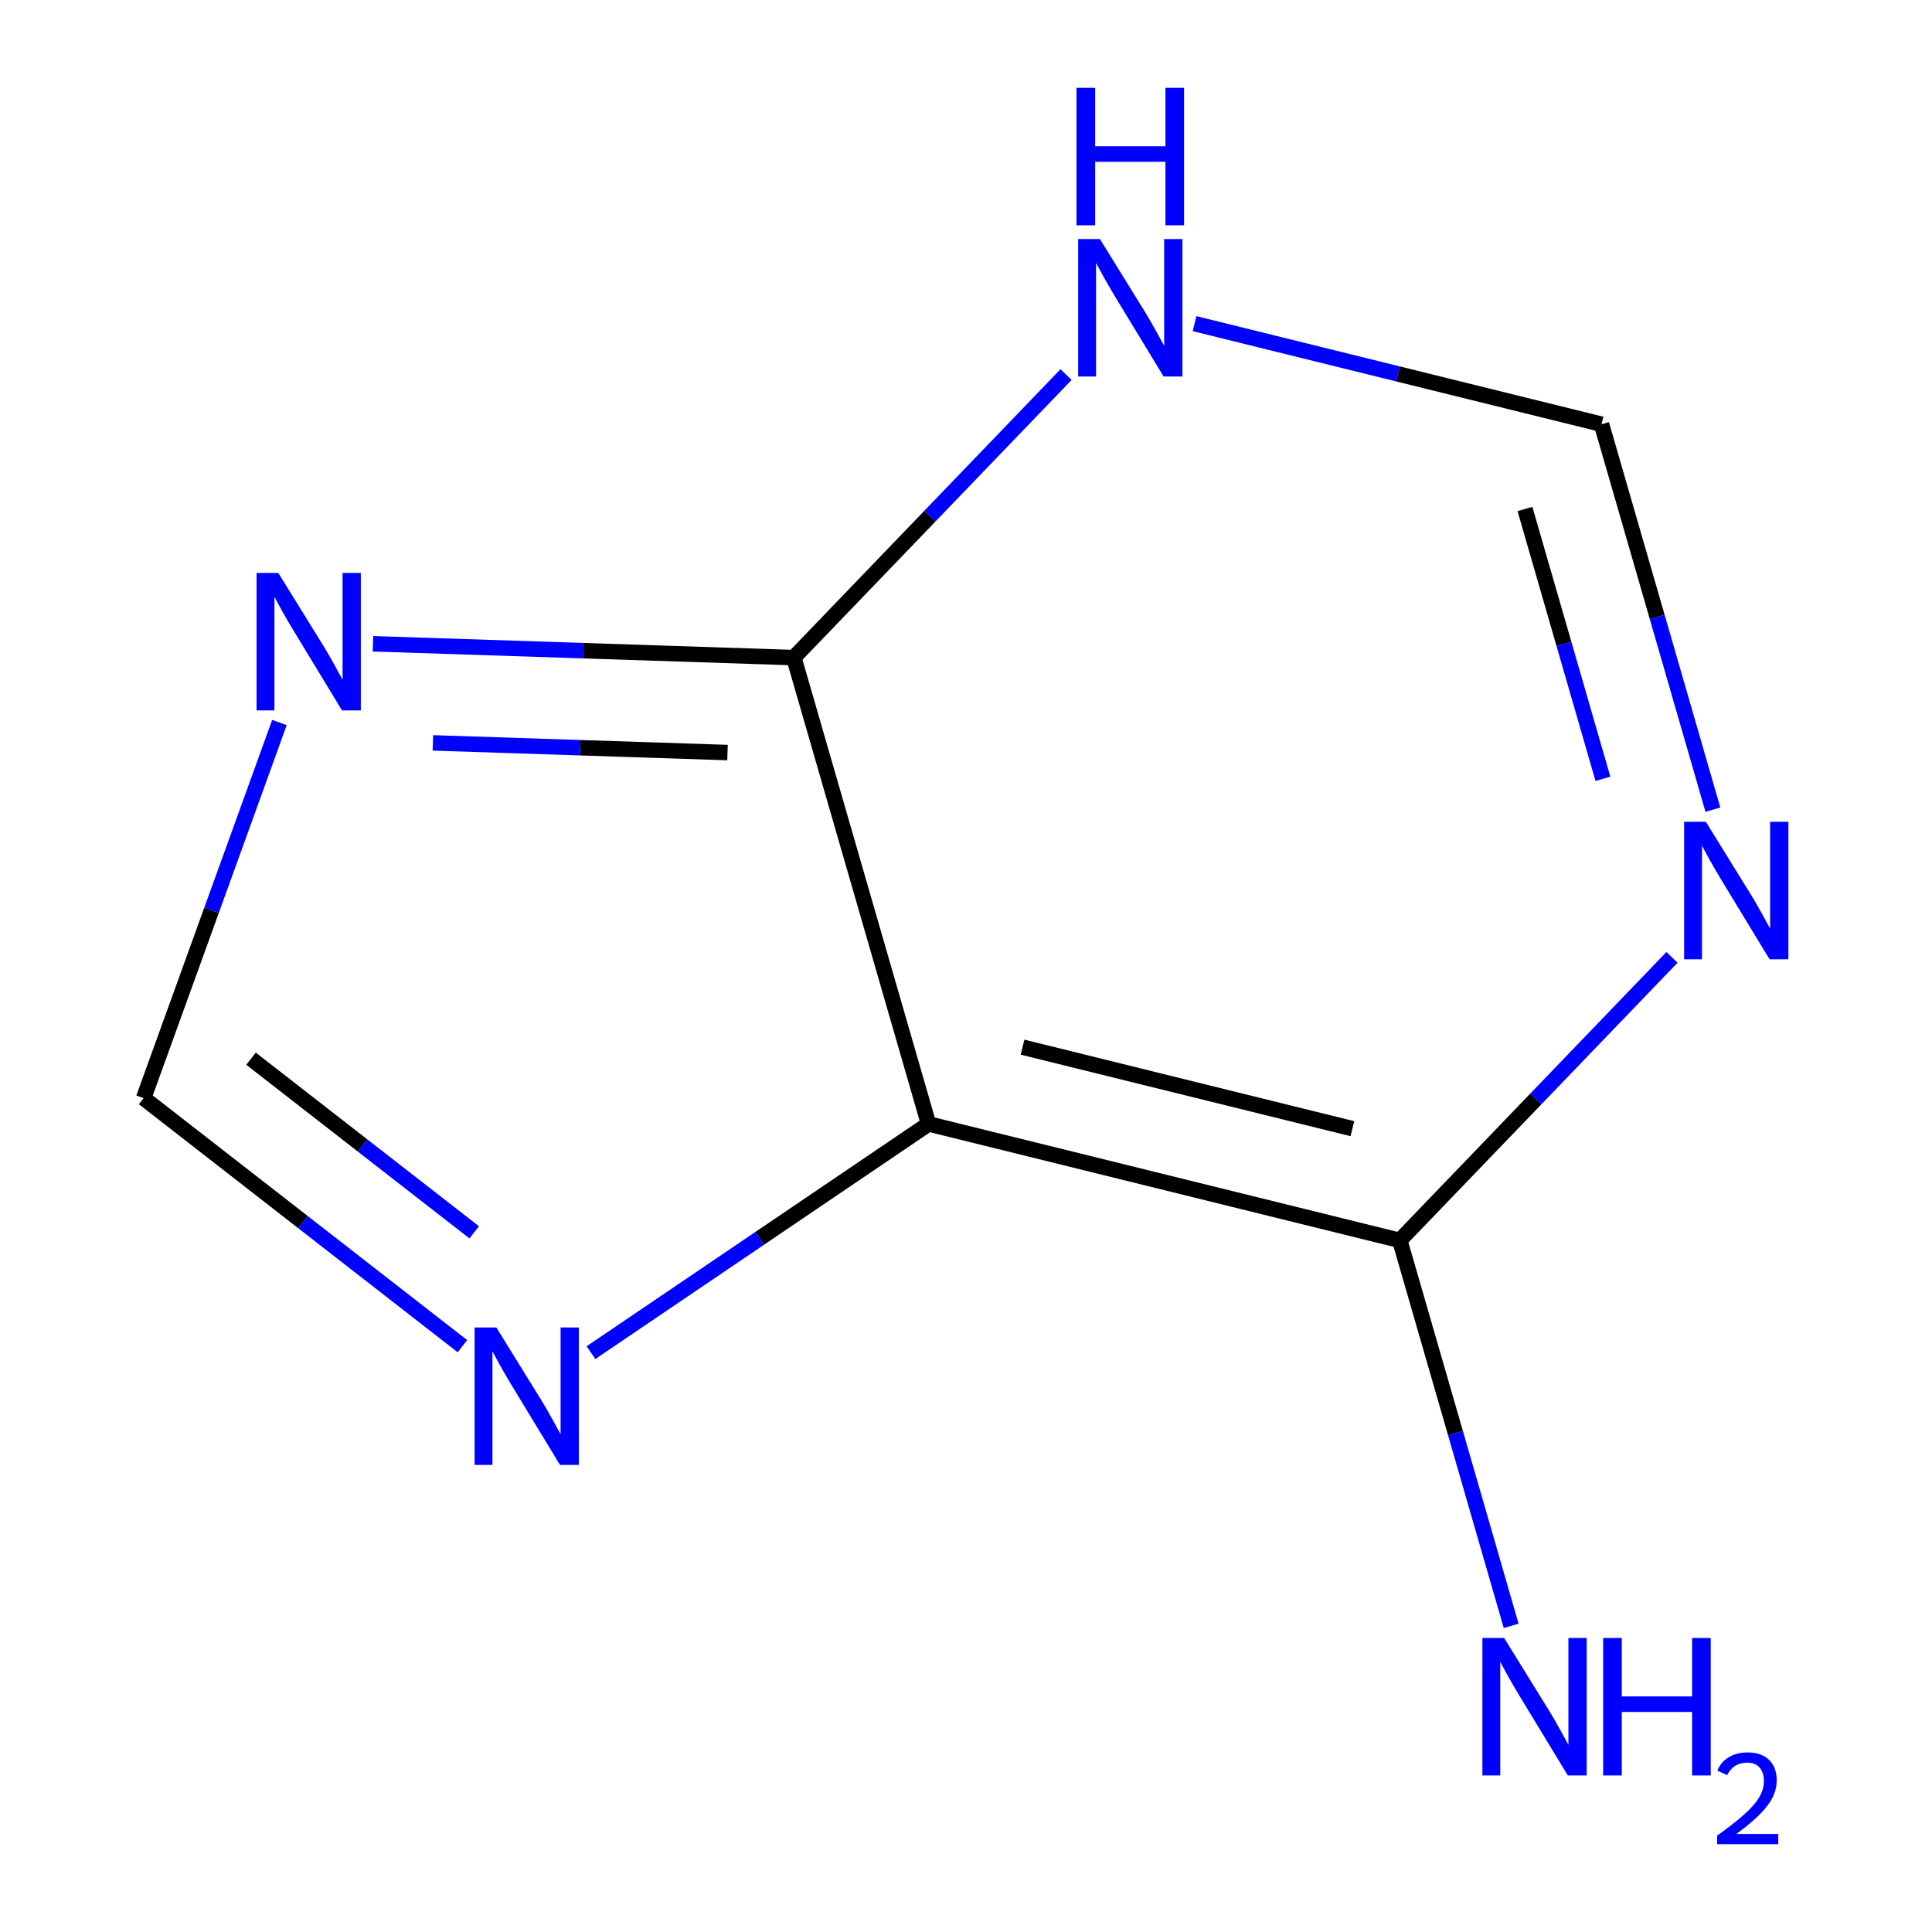 <?xml version='1.0' encoding='iso-8859-1'?>
<svg version='1.1' baseProfile='full'
              xmlns='http://www.w3.org/2000/svg'
                      xmlns:rdkit='http://www.rdkit.org/xml'
                      xmlns:xlink='http://www.w3.org/1999/xlink'
                  xml:space='preserve'
width='250px' height='250px' viewBox='0 0 250 250'>
<!-- END OF HEADER -->
<rect style='opacity:1.0;fill:#FFFFFF;stroke:none' width='250' height='250' x='0' y='0'> </rect>
<path class='bond-0 atom-0 atom-6' d='M 18.583,142.096 L 39.212,158.146' style='fill:none;fill-rule:evenodd;stroke:#000000;stroke-width:2.0px;stroke-linecap:butt;stroke-linejoin:miter;stroke-opacity:1' />
<path class='bond-0 atom-0 atom-6' d='M 39.212,158.146 L 59.84,174.195' style='fill:none;fill-rule:evenodd;stroke:#0000FF;stroke-width:2.0px;stroke-linecap:butt;stroke-linejoin:miter;stroke-opacity:1' />
<path class='bond-0 atom-0 atom-6' d='M 32.485,136.996 L 46.925,148.231' style='fill:none;fill-rule:evenodd;stroke:#000000;stroke-width:2.0px;stroke-linecap:butt;stroke-linejoin:miter;stroke-opacity:1' />
<path class='bond-0 atom-0 atom-6' d='M 46.925,148.231 L 61.366,159.466' style='fill:none;fill-rule:evenodd;stroke:#0000FF;stroke-width:2.0px;stroke-linecap:butt;stroke-linejoin:miter;stroke-opacity:1' />
<path class='bond-1 atom-0 atom-8' d='M 18.583,142.096 L 27.372,117.796' style='fill:none;fill-rule:evenodd;stroke:#000000;stroke-width:2.0px;stroke-linecap:butt;stroke-linejoin:miter;stroke-opacity:1' />
<path class='bond-1 atom-0 atom-8' d='M 27.372,117.796 L 36.16,93.495' style='fill:none;fill-rule:evenodd;stroke:#0000FF;stroke-width:2.0px;stroke-linecap:butt;stroke-linejoin:miter;stroke-opacity:1' />
<path class='bond-2 atom-1 atom-7' d='M 207.235,54.895 L 214.442,79.834' style='fill:none;fill-rule:evenodd;stroke:#000000;stroke-width:2.0px;stroke-linecap:butt;stroke-linejoin:miter;stroke-opacity:1' />
<path class='bond-2 atom-1 atom-7' d='M 214.442,79.834 L 221.648,104.772' style='fill:none;fill-rule:evenodd;stroke:#0000FF;stroke-width:2.0px;stroke-linecap:butt;stroke-linejoin:miter;stroke-opacity:1' />
<path class='bond-2 atom-1 atom-7' d='M 197.329,65.864 L 202.373,83.321' style='fill:none;fill-rule:evenodd;stroke:#000000;stroke-width:2.0px;stroke-linecap:butt;stroke-linejoin:miter;stroke-opacity:1' />
<path class='bond-2 atom-1 atom-7' d='M 202.373,83.321 L 207.418,100.778' style='fill:none;fill-rule:evenodd;stroke:#0000FF;stroke-width:2.0px;stroke-linecap:butt;stroke-linejoin:miter;stroke-opacity:1' />
<path class='bond-3 atom-1 atom-9' d='M 207.235,54.895 L 180.906,48.387' style='fill:none;fill-rule:evenodd;stroke:#000000;stroke-width:2.0px;stroke-linecap:butt;stroke-linejoin:miter;stroke-opacity:1' />
<path class='bond-3 atom-1 atom-9' d='M 180.906,48.387 L 154.576,41.88' style='fill:none;fill-rule:evenodd;stroke:#0000FF;stroke-width:2.0px;stroke-linecap:butt;stroke-linejoin:miter;stroke-opacity:1' />
<path class='bond-4 atom-2 atom-3' d='M 120.157,145.436 L 181.132,160.507' style='fill:none;fill-rule:evenodd;stroke:#000000;stroke-width:2.0px;stroke-linecap:butt;stroke-linejoin:miter;stroke-opacity:1' />
<path class='bond-4 atom-2 atom-3' d='M 132.317,135.502 L 175,146.051' style='fill:none;fill-rule:evenodd;stroke:#000000;stroke-width:2.0px;stroke-linecap:butt;stroke-linejoin:miter;stroke-opacity:1' />
<path class='bond-5 atom-2 atom-4' d='M 120.157,145.436 L 102.721,85.095' style='fill:none;fill-rule:evenodd;stroke:#000000;stroke-width:2.0px;stroke-linecap:butt;stroke-linejoin:miter;stroke-opacity:1' />
<path class='bond-6 atom-2 atom-6' d='M 120.157,145.436 L 98.315,160.234' style='fill:none;fill-rule:evenodd;stroke:#000000;stroke-width:2.0px;stroke-linecap:butt;stroke-linejoin:miter;stroke-opacity:1' />
<path class='bond-6 atom-2 atom-6' d='M 98.315,160.234 L 76.473,175.031' style='fill:none;fill-rule:evenodd;stroke:#0000FF;stroke-width:2.0px;stroke-linecap:butt;stroke-linejoin:miter;stroke-opacity:1' />
<path class='bond-7 atom-3 atom-5' d='M 181.132,160.507 L 188.338,185.446' style='fill:none;fill-rule:evenodd;stroke:#000000;stroke-width:2.0px;stroke-linecap:butt;stroke-linejoin:miter;stroke-opacity:1' />
<path class='bond-7 atom-3 atom-5' d='M 188.338,185.446 L 195.544,210.384' style='fill:none;fill-rule:evenodd;stroke:#0000FF;stroke-width:2.0px;stroke-linecap:butt;stroke-linejoin:miter;stroke-opacity:1' />
<path class='bond-8 atom-3 atom-7' d='M 181.132,160.507 L 198.744,142.195' style='fill:none;fill-rule:evenodd;stroke:#000000;stroke-width:2.0px;stroke-linecap:butt;stroke-linejoin:miter;stroke-opacity:1' />
<path class='bond-8 atom-3 atom-7' d='M 198.744,142.195 L 216.355,123.883' style='fill:none;fill-rule:evenodd;stroke:#0000FF;stroke-width:2.0px;stroke-linecap:butt;stroke-linejoin:miter;stroke-opacity:1' />
<path class='bond-9 atom-4 atom-8' d='M 102.721,85.095 L 75.491,84.199' style='fill:none;fill-rule:evenodd;stroke:#000000;stroke-width:2.0px;stroke-linecap:butt;stroke-linejoin:miter;stroke-opacity:1' />
<path class='bond-9 atom-4 atom-8' d='M 75.491,84.199 L 48.261,83.304' style='fill:none;fill-rule:evenodd;stroke:#0000FF;stroke-width:2.0px;stroke-linecap:butt;stroke-linejoin:miter;stroke-opacity:1' />
<path class='bond-9 atom-4 atom-8' d='M 94.139,97.381 L 75.078,96.755' style='fill:none;fill-rule:evenodd;stroke:#000000;stroke-width:2.0px;stroke-linecap:butt;stroke-linejoin:miter;stroke-opacity:1' />
<path class='bond-9 atom-4 atom-8' d='M 75.078,96.755 L 56.017,96.128' style='fill:none;fill-rule:evenodd;stroke:#0000FF;stroke-width:2.0px;stroke-linecap:butt;stroke-linejoin:miter;stroke-opacity:1' />
<path class='bond-10 atom-4 atom-9' d='M 102.721,85.095 L 120.333,66.783' style='fill:none;fill-rule:evenodd;stroke:#000000;stroke-width:2.0px;stroke-linecap:butt;stroke-linejoin:miter;stroke-opacity:1' />
<path class='bond-10 atom-4 atom-9' d='M 120.333,66.783 L 137.944,48.471' style='fill:none;fill-rule:evenodd;stroke:#0000FF;stroke-width:2.0px;stroke-linecap:butt;stroke-linejoin:miter;stroke-opacity:1' />
<path  class='atom-5' d='M 194.636 211.955
L 200.465 221.376
Q 201.042 222.306, 201.972 223.989
Q 202.902 225.672, 202.952 225.773
L 202.952 211.955
L 205.314 211.955
L 205.314 229.742
L 202.877 229.742
L 196.621 219.442
Q 195.892 218.236, 195.113 216.854
Q 194.359 215.472, 194.133 215.045
L 194.133 229.742
L 191.822 229.742
L 191.822 211.955
L 194.636 211.955
' fill='#0000FF'/>
<path  class='atom-5' d='M 207.449 211.955
L 209.861 211.955
L 209.861 219.517
L 218.956 219.517
L 218.956 211.955
L 221.368 211.955
L 221.368 229.742
L 218.956 229.742
L 218.956 221.527
L 209.861 221.527
L 209.861 229.742
L 207.449 229.742
L 207.449 211.955
' fill='#0000FF'/>
<path  class='atom-5' d='M 222.23 229.118
Q 222.661 228.007, 223.689 227.394
Q 224.717 226.764, 226.143 226.764
Q 227.918 226.764, 228.913 227.726
Q 229.907 228.687, 229.907 230.395
Q 229.907 232.136, 228.614 233.761
Q 227.337 235.386, 224.684 237.31
L 230.106 237.31
L 230.106 238.636
L 222.197 238.636
L 222.197 237.525
Q 224.386 235.967, 225.679 234.806
Q 226.989 233.645, 227.619 232.601
Q 228.249 231.556, 228.249 230.478
Q 228.249 229.351, 227.685 228.72
Q 227.122 228.09, 226.143 228.09
Q 225.198 228.09, 224.568 228.472
Q 223.938 228.853, 223.49 229.699
L 222.23 229.118
' fill='#0000FF'/>
<path  class='atom-6' d='M 64.225 171.771
L 70.053 181.193
Q 70.631 182.122, 71.561 183.806
Q 72.49 185.489, 72.541 185.589
L 72.541 171.771
L 74.902 171.771
L 74.902 189.559
L 72.465 189.559
L 66.21 179.258
Q 65.481 178.052, 64.702 176.67
Q 63.948 175.289, 63.722 174.862
L 63.722 189.559
L 61.411 189.559
L 61.411 171.771
L 64.225 171.771
' fill='#0000FF'/>
<path  class='atom-7' d='M 220.739 106.343
L 226.568 115.764
Q 227.146 116.694, 228.076 118.377
Q 229.005 120.06, 229.055 120.161
L 229.055 106.343
L 231.417 106.343
L 231.417 124.13
L 228.98 124.13
L 222.724 113.83
Q 221.996 112.624, 221.217 111.242
Q 220.463 109.86, 220.237 109.433
L 220.237 124.13
L 217.926 124.13
L 217.926 106.343
L 220.739 106.343
' fill='#0000FF'/>
<path  class='atom-8' d='M 36.013 74.137
L 41.842 83.558
Q 42.42 84.488, 43.349 86.171
Q 44.279 87.854, 44.329 87.955
L 44.329 74.137
L 46.691 74.137
L 46.691 91.924
L 44.254 91.924
L 37.998 81.624
Q 37.269 80.418, 36.49 79.036
Q 35.737 77.654, 35.511 77.227
L 35.511 91.924
L 33.199 91.924
L 33.199 74.137
L 36.013 74.137
' fill='#0000FF'/>
<path  class='atom-9' d='M 142.328 30.93
L 148.157 40.352
Q 148.735 41.281, 149.665 42.965
Q 150.594 44.648, 150.644 44.748
L 150.644 30.93
L 153.006 30.93
L 153.006 48.718
L 150.569 48.718
L 144.313 38.417
Q 143.585 37.211, 142.806 35.829
Q 142.052 34.448, 141.826 34.02
L 141.826 48.718
L 139.515 48.718
L 139.515 30.93
L 142.328 30.93
' fill='#0000FF'/>
<path  class='atom-9' d='M 139.301 11.364
L 141.713 11.364
L 141.713 18.926
L 150.808 18.926
L 150.808 11.364
L 153.22 11.364
L 153.22 29.151
L 150.808 29.151
L 150.808 20.936
L 141.713 20.936
L 141.713 29.151
L 139.301 29.151
L 139.301 11.364
' fill='#0000FF'/>
</svg>
